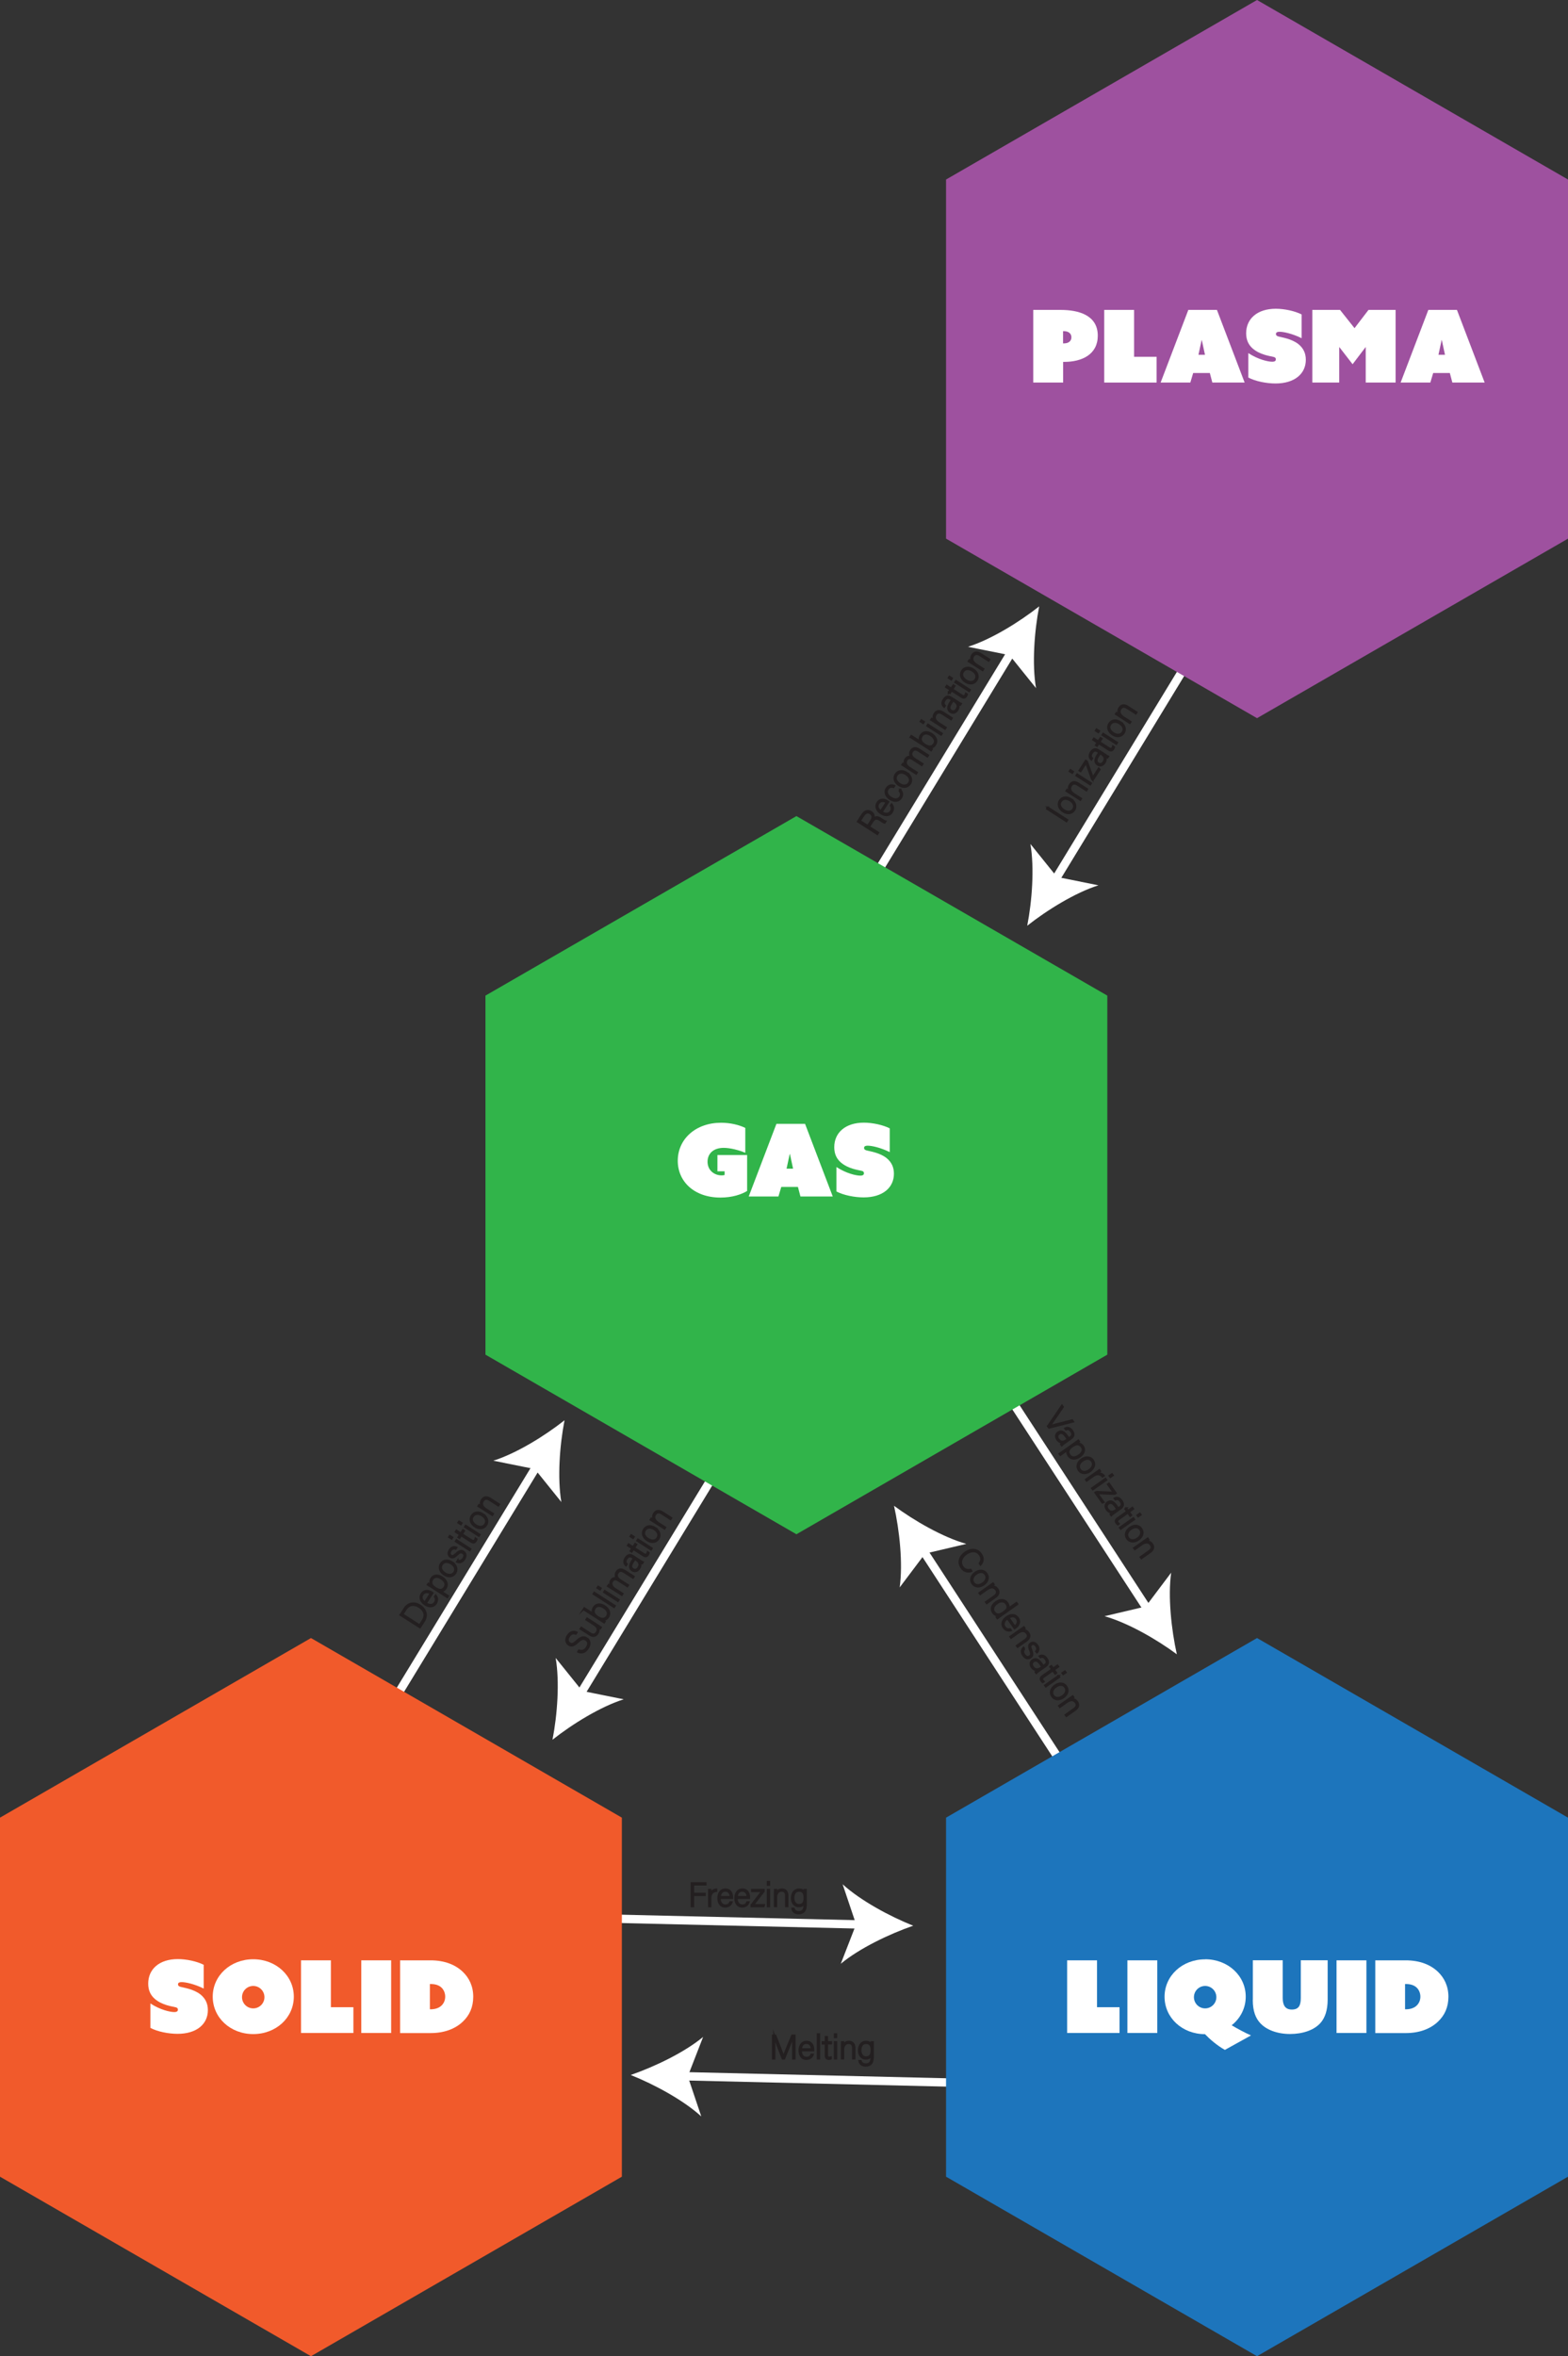 <?xml version="1.0" encoding="UTF-8"?>
<svg id="Layer_2" data-name="Layer 2" xmlns="http://www.w3.org/2000/svg" viewBox="0 0 187.37 281.53">
  <rect x="0" y="0" width="187.37" height="281.53" fill="#333333" stroke="none"/>
  <defs>
    <style>
      .cls-1 {
        fill: #fff;
      }

      .cls-2 {
        fill: none;
        stroke: #fff;
      }

      .cls-2, .cls-3 {
        stroke-miterlimit: 10;
      }

      .cls-4 {
        fill: #9e519f;
      }

      .cls-5 {
        fill: #31b44a;
      }

      .cls-3 {
        fill: #231f20;
        stroke: #231f20;
        stroke-width: .2px;
      }

      .cls-6 {
        fill: #f15a2b;
      }

      .cls-7 {
        fill: #1d75bc;
      }
    </style>
  </defs>
  <g id="Layer_1-2" data-name="Layer 1">
    <g>
      <line class="cls-2" x1="117.49" y1="162.15" x2="137.34" y2="192.61"/>
      <path class="cls-1" d="M140.64,197.67c-2.43-1.8-5.86-3.77-8.65-4.56l4.92-1.16,3.04-4.04c-.4,2.87.02,6.8.68,9.76Z"/>
    </g>
    <g>
      <line class="cls-2" x1="129.97" y1="215.43" x2="110.12" y2="184.96"/>
      <path class="cls-1" d="M106.82,179.91c2.43,1.8,5.86,3.77,8.65,4.56l-4.92,1.16-3.04,4.04c.4-2.87-.02-6.8-.68-9.76Z"/>
    </g>
    <g>
      <line class="cls-2" x1="88.08" y1="171.66" x2="69.16" y2="202.72"/>
      <path class="cls-1" d="M66.02,207.87c.58-2.97.87-6.92.38-9.77l3.17,3.94,4.96,1c-2.76.87-6.13,2.95-8.51,4.83Z"/>
    </g>
    <g>
      <line class="cls-2" x1="45.4" y1="205.92" x2="64.32" y2="174.86"/>
      <path class="cls-1" d="M67.46,169.7c-.58,2.97-.87,6.92-.38,9.77l-3.17-3.94-4.96-1c2.76-.87,6.13-2.95,8.51-4.83Z"/>
    </g>
    <g>
      <line class="cls-2" x1="117.74" y1="248.93" x2="81.39" y2="248.07"/>
      <path class="cls-1" d="M75.36,247.93c2.86-.99,6.43-2.7,8.66-4.55l-1.83,4.71,1.61,4.79c-2.14-1.95-5.62-3.83-8.43-4.95Z"/>
    </g>
    <g>
      <line class="cls-2" x1="66.74" y1="229.1" x2="103.09" y2="229.95"/>
      <path class="cls-1" d="M109.13,230.09c-2.86.99-6.43,2.7-8.66,4.55l1.83-4.71-1.61-4.79c2.14,1.95,5.62,3.83,8.43,4.95Z"/>
    </g>
    <g>
      <line class="cls-2" x1="144.8" y1="74.4" x2="125.89" y2="105.46"/>
      <path class="cls-1" d="M122.75,110.61c.58-2.97.87-6.92.38-9.77l3.17,3.94,4.96,1c-2.76.87-6.13,2.95-8.51,4.83Z"/>
    </g>
    <g>
      <line class="cls-2" x1="102.13" y1="108.66" x2="121.04" y2="77.6"/>
      <path class="cls-1" d="M124.18,72.45c-.58,2.97-.87,6.92-.38,9.77l-3.17-3.94-4.96-1c2.76-.87,6.13-2.95,8.51-4.83Z"/>
    </g>
    <polygon class="cls-4" points="187.37 64.36 187.37 21.45 150.21 0 113.05 21.45 113.05 64.36 150.21 85.81 187.37 64.36"/>
    <g>
      <path class="cls-1" d="M123.46,37.03h3.29c2.09,0,4.43.6,4.43,3.08,0,2.23-1.87,3.13-4.02,3.13h-.12v2.47h-3.57v-8.68ZM127.13,41.03c.61,0,.9-.32.9-.73s-.3-.73-.9-.73h-.1v1.46h.1Z"/>
      <path class="cls-1" d="M131.95,37.03h3.57v5.6h2.69v3.08h-6.26v-8.68Z"/>
      <path class="cls-1" d="M142,37.03h3.42l3.31,8.68h-3.86l-.3-1.14h-1.99l-.34,1.14h-3.55l3.31-8.68ZM143.99,42.39l-.38-1.76h-.02l-.38,1.76h.79Z"/>
      <path class="cls-1" d="M149.17,42.19c1.16.76,2.34,1.03,2.85,1.03.36,0,.44-.14.44-.29,0-.17-.11-.24-.26-.28-.42-.11-1.63-.24-2.52-1.02-.46-.41-.77-.97-.77-1.81,0-1.74,1.34-2.93,3.54-2.93,1.06,0,2.3.28,3.09.68v2.84c-1.13-.56-2.18-.77-2.63-.77-.35,0-.44.13-.44.26,0,.18.13.25.28.3.36.11,1.56.25,2.41.92.59.48.88,1.09.88,1.87,0,1.67-1.34,2.83-3.62,2.83-1.09,0-2.4-.26-3.25-.71v-2.95Z"/>
      <path class="cls-1" d="M156.8,37.03h3.33l1.73,2.18,1.67-2.18h3.24v8.68h-3.57v-4.23h-.02l-1.55,2.04-1.58-2.04h-.02v4.23h-3.21v-8.68Z"/>
      <path class="cls-1" d="M170.68,37.03h3.42l3.31,8.68h-3.86l-.3-1.14h-1.99l-.34,1.14h-3.55l3.31-8.68ZM172.67,42.39l-.38-1.76h-.02l-.38,1.76h.79Z"/>
    </g>
    <polygon class="cls-5" points="132.32 161.86 132.32 118.96 95.17 97.51 58.01 118.96 58.01 161.86 95.17 183.32 132.32 161.86"/>
    <g>
      <path class="cls-1" d="M80.99,138.7c0-2.61,2.15-4.55,5.18-4.55,1.15,0,2.21.28,2.89.62v2.97c-.7-.3-1.78-.59-2.58-.59-1.27,0-1.93.72-1.93,1.66,0,1.02.8,1.63,1.68,1.63.17,0,.29-.02.36-.05v-.44h-.86v-1.94h3.55v4.29c-.64.4-1.76.79-3.19.79-3.13,0-5.1-1.91-5.1-4.4Z"/>
      <path class="cls-1" d="M92.78,134.28h3.42l3.31,8.68h-3.86l-.3-1.14h-1.99l-.34,1.14h-3.55l3.31-8.68ZM94.77,139.64l-.38-1.76h-.02l-.38,1.76h.79Z"/>
      <path class="cls-1" d="M99.95,139.44c1.16.76,2.34,1.03,2.85,1.03.36,0,.44-.14.44-.29,0-.17-.11-.24-.26-.28-.42-.11-1.63-.24-2.52-1.02-.46-.41-.77-.97-.77-1.81,0-1.74,1.34-2.93,3.54-2.93,1.06,0,2.3.28,3.09.68v2.84c-1.13-.56-2.18-.77-2.63-.77-.35,0-.44.13-.44.26,0,.18.13.25.28.3.36.11,1.56.25,2.41.92.59.48.88,1.09.88,1.87,0,1.67-1.34,2.83-3.62,2.83-1.09,0-2.4-.26-3.25-.71v-2.95Z"/>
    </g>
    <polygon class="cls-7" points="187.37 260.08 187.37 217.18 150.21 195.72 113.05 217.18 113.05 260.08 150.21 281.53 187.37 260.08"/>
    <polygon class="cls-6" points="74.31 260.08 74.31 217.18 37.16 195.72 0 217.18 0 260.08 37.16 281.53 74.31 260.08"/>
    <g>
      <path class="cls-1" d="M17.97,239.38c1.16.76,2.34,1.03,2.85,1.03.36,0,.44-.14.44-.29,0-.17-.11-.24-.26-.28-.42-.11-1.63-.24-2.52-1.02-.46-.41-.77-.97-.77-1.81,0-1.74,1.34-2.93,3.54-2.93,1.06,0,2.3.28,3.09.68v2.84c-1.13-.56-2.18-.77-2.63-.77-.35,0-.44.13-.44.26,0,.18.13.25.28.3.36.11,1.56.25,2.41.92.59.48.88,1.09.88,1.87,0,1.67-1.34,2.83-3.62,2.83-1.09,0-2.4-.26-3.25-.71v-2.95Z"/>
      <path class="cls-1" d="M30.26,234.1c2.72,0,4.85,1.96,4.85,4.47s-2.12,4.47-4.85,4.47-4.84-1.96-4.84-4.47,2.12-4.47,4.84-4.47ZM30.26,239.97c.74,0,1.34-.6,1.34-1.34s-.6-1.34-1.34-1.34-1.34.6-1.34,1.34.6,1.34,1.34,1.34Z"/>
      <path class="cls-1" d="M35.97,234.23h3.57v5.6h2.69v3.08h-6.26v-8.68Z"/>
      <path class="cls-1" d="M43.17,234.23h3.57v8.68h-3.57v-8.68Z"/>
      <path class="cls-1" d="M47.81,242.91v-8.68h3.63c1.68,0,2.97.52,3.85,1.36.77.73,1.26,1.73,1.26,2.99s-.46,2.23-1.24,2.97c-.9.86-2.21,1.37-3.85,1.37h-3.66ZM51.38,240.08h.08c.6,0,1.06-.19,1.34-.49.24-.25.4-.6.4-1.02s-.16-.79-.4-1.04c-.25-.26-.66-.47-1.32-.47h-.11v3.02Z"/>
    </g>
    <g>
      <path class="cls-1" d="M127.52,234.23h3.57v5.6h2.69v3.08h-6.26v-8.68Z"/>
      <path class="cls-1" d="M134.72,234.23h3.57v8.68h-3.57v-8.68Z"/>
      <path class="cls-1" d="M144.01,234.1c2.72,0,4.85,1.96,4.85,4.47,0,1.39-.65,2.6-1.68,3.42.73.43,1.58.89,2.31,1.21l-3.12,1.73c-.95-.53-1.86-1.33-2.38-1.88-2.72,0-4.83-1.96-4.83-4.47s2.12-4.47,4.84-4.47ZM144.01,239.97c.74,0,1.34-.6,1.34-1.34s-.6-1.34-1.34-1.34-1.34.6-1.34,1.34.6,1.34,1.34,1.34Z"/>
      <path class="cls-1" d="M149.71,238.96v-4.74h3.57v4.5c0,.82.26,1.39,1.09,1.39s1.07-.5,1.07-1.38v-4.51h3.21v4.69c0,1.33-.34,2.17-.79,2.72-.79.96-2.23,1.4-3.71,1.4s-2.87-.48-3.63-1.38c-.43-.5-.82-1.28-.82-2.7Z"/>
      <path class="cls-1" d="M159.71,234.23h3.57v8.68h-3.57v-8.68Z"/>
      <path class="cls-1" d="M164.34,242.91v-8.68h3.63c1.68,0,2.97.52,3.85,1.36.77.73,1.26,1.73,1.26,2.99s-.46,2.23-1.24,2.97c-.9.86-2.21,1.37-3.85,1.37h-3.66ZM167.91,240.08h.08c.6,0,1.06-.19,1.34-.49.24-.25.4-.6.4-1.02s-.16-.79-.4-1.04c-.25-.26-.66-.47-1.32-.47h-.11v3.02Z"/>
    </g>
    <g>
      <path class="cls-3" d="M125.2,96.46l2.36,1.51-.12.18-2.35-1.51.12-.18Z"/>
      <path class="cls-3" d="M127.98,95.47c.47.3.72.83.4,1.33-.29.45-.85.5-1.35.17-.48-.31-.71-.83-.4-1.32.29-.45.83-.52,1.36-.18ZM127.14,96.79c.4.26.86.25,1.09-.11.23-.36.06-.76-.36-1.03-.4-.26-.85-.26-1.09.11-.25.38-.04.77.36,1.03Z"/>
      <path class="cls-3" d="M127.84,94.78c-.15-.09-.29-.19-.43-.27l.11-.17c.06.03.28.17.32.2-.12-.18-.22-.44,0-.79.19-.3.53-.46,1-.16l1.09.7-.11.17-1.06-.68c-.3-.19-.57-.19-.76.1-.26.4-.01.75.35.99l.86.55-.11.17-1.26-.81Z"/>
      <path class="cls-3" d="M127.8,92.16l.11-.17.33.21-.11.17-.33-.21ZM128.6,92.67l.11-.17,1.68,1.08-.11.17-1.68-1.08Z"/>
      <path class="cls-3" d="M130.47,93.1l-.69-1.94-.65,1.01-.16-.1.77-1.2.16.1.69,1.92.7-1.09.13.14-.81,1.25-.15-.1Z"/>
      <path class="cls-3" d="M132.11,90.2c.15.1.27.16.33.18l-.1.16s-.13-.05-.28-.14c.09.14.17.4-.05.74-.25.39-.61.4-.86.23-.37-.24-.35-.63-.03-1.14.09-.14.16-.25.21-.32l-.17-.11c-.17-.11-.43-.2-.67.18-.22.34-.07.5.04.63l-.11.17c-.17-.14-.38-.44-.09-.9.25-.38.55-.49.92-.26l.87.56ZM131.46,90.02c-.04.06-.14.22-.21.33-.24.37-.29.67,0,.85.21.14.45.08.6-.16.31-.48.03-.75-.33-.99l-.06-.04Z"/>
      <path class="cls-3" d="M130.93,89.04l.2-.31-.52-.34.11-.17.52.34.26-.4.16.1-.26.4,1.09.7c.19.12.32.15.42-.01.03-.05.08-.12.09-.19l.15.1c-.01.07-.06.16-.1.23-.14.21-.32.27-.59.09l-1.17-.75-.2.31-.16-.1Z"/>
      <path class="cls-3" d="M130.92,87.3l.11-.17.33.21-.11.17-.33-.21ZM131.72,87.82l.11-.17,1.68,1.08-.11.17-1.68-1.08Z"/>
      <path class="cls-3" d="M133.89,86.27c.47.3.72.83.4,1.33-.29.45-.85.5-1.35.17-.48-.31-.71-.83-.4-1.32.29-.45.83-.52,1.36-.18ZM133.05,87.59c.4.26.86.25,1.09-.11.23-.36.07-.76-.36-1.03-.4-.26-.85-.26-1.09.11-.25.38-.04.77.36,1.03Z"/>
      <path class="cls-3" d="M133.75,85.59c-.15-.09-.29-.19-.43-.27l.11-.16c.06.03.28.17.32.2-.12-.18-.22-.44,0-.79.19-.3.53-.46,1-.16l1.09.7-.11.17-1.06-.68c-.3-.19-.57-.19-.76.1-.26.4-.01.75.35.99l.86.55-.11.17-1.26-.81Z"/>
    </g>
    <g>
      <path class="cls-3" d="M47.84,192.95l.5-.78c.42-.65,1.15-.8,1.86-.35.7.45.92,1.21.49,1.87l-.5.78-2.36-1.51ZM50.14,194.17l.37-.57c.4-.62.16-1.21-.42-1.58-.52-.33-1.18-.37-1.6.29l-.37.57,2.02,1.3Z"/>
      <path class="cls-3" d="M50.9,191.56c.44.28.85.23,1.05-.09.2-.32.09-.54,0-.69l.11-.17c.18.21.31.55.05.97-.33.51-.9.43-1.32.15-.48-.31-.74-.81-.42-1.3.33-.52.88-.39,1.2-.19.05.03.09.06.14.09l-.8,1.24ZM51.44,190.4c-.33-.21-.71-.2-.93.13-.22.35-.08.66.25.92l.68-1.06Z"/>
      <path class="cls-3" d="M52.64,190.1l.92.59-.11.17-1.94-1.25c-.14-.09-.29-.18-.42-.26l.11-.16c.07.03.17.1.31.19-.14-.23-.16-.51.04-.81.25-.4.76-.46,1.27-.13.61.39.72.92.46,1.33-.19.3-.42.37-.63.35ZM52.71,188.61c-.39-.25-.8-.25-1.02.08-.26.41-.11.74.34,1.03.45.29.82.34,1.08-.08.23-.35.05-.74-.41-1.03Z"/>
      <path class="cls-3" d="M54.02,186.65c.47.3.72.83.4,1.33-.29.45-.85.5-1.35.17-.48-.31-.71-.83-.4-1.32.29-.45.83-.52,1.36-.18ZM53.18,187.97c.4.26.86.25,1.09-.11.23-.36.06-.76-.36-1.03-.4-.25-.85-.26-1.09.11-.25.38-.04.77.36,1.03Z"/>
      <path class="cls-3" d="M54.69,186.45c.25.08.49.01.66-.25.19-.3.13-.51-.06-.63-.19-.12-.34-.1-.67.21-.38.37-.58.39-.81.25-.23-.15-.33-.46-.09-.84s.59-.41.85-.29l-.11.17c-.16-.06-.41-.06-.59.22-.19.29-.1.47.04.56.15.1.28.07.58-.21.42-.4.65-.42.9-.26.31.2.33.57.11.92-.25.38-.59.47-.92.32l.11-.17Z"/>
      <path class="cls-3" d="M53.64,183.66l.11-.17.33.21-.11.17-.33-.21ZM54.44,184.17l.11-.17,1.68,1.08-.11.17-1.68-1.08Z"/>
      <path class="cls-3" d="M54.75,183.68l.2-.31-.52-.34.11-.17.52.34.26-.4.16.1-.26.4,1.09.7c.19.12.32.15.42-.01.03-.05.08-.12.09-.19l.15.1c-.01.07-.06.16-.1.23-.14.21-.32.27-.59.09l-1.17-.75-.2.31-.16-.1Z"/>
      <path class="cls-3" d="M54.74,181.94l.11-.17.33.21-.11.17-.33-.21ZM55.54,182.45l.11-.17,1.68,1.08-.11.17-1.68-1.08Z"/>
      <path class="cls-3" d="M57.71,180.91c.47.3.72.83.4,1.33-.29.45-.85.5-1.35.17-.48-.31-.71-.83-.4-1.32.29-.45.83-.52,1.36-.18ZM56.87,182.23c.4.26.86.25,1.09-.11.23-.36.07-.76-.36-1.03-.4-.26-.85-.26-1.09.11-.25.38-.04.77.36,1.03Z"/>
      <path class="cls-3" d="M57.57,180.23c-.15-.09-.29-.19-.43-.27l.11-.17c.06.03.28.17.32.2-.12-.18-.22-.44,0-.79.19-.3.53-.46,1-.16l1.09.7-.11.17-1.06-.68c-.3-.19-.57-.19-.76.1-.26.4-.01.75.35.99l.86.55-.11.17-1.26-.81Z"/>
    </g>
    <g>
      <path class="cls-3" d="M69.18,197.18c.36.13.68.04.92-.34.28-.43.17-.73-.09-.9-.26-.17-.5-.16-.97.28-.45.42-.74.53-1.08.31-.31-.2-.46-.61-.13-1.11.33-.52.79-.53,1.1-.38l-.12.19c-.29-.11-.57-.06-.81.31-.22.34-.18.63.08.79.26.17.46.08.85-.29.59-.56.92-.48,1.2-.3.35.22.48.67.13,1.21-.38.59-.86.58-1.2.42l.12-.19Z"/>
      <path class="cls-3" d="M71.34,194.13c.17.11.43.27.49.31l-.1.16s-.16-.09-.3-.18c.15.2.18.46-.01.75-.16.24-.45.49-.96.16l-1.11-.71.11-.16,1.07.69c.25.16.54.23.75-.1.24-.38.12-.65-.36-.96l-.87-.56.11-.17,1.19.77Z"/>
      <path class="cls-3" d="M69.71,192.3l.11-.17,1.08.69c-.12-.19-.16-.45.05-.78.26-.4.77-.48,1.29-.15.53.34.75.85.45,1.32-.18.28-.4.37-.65.33.11.07.22.14.26.18l-.11.16c-.19-.13-.38-.25-.57-.37l-1.9-1.22ZM72.12,192.08c-.42-.27-.82-.23-1.03.08-.27.42-.08.75.36,1.04.4.25.8.33,1.07-.09.22-.34.07-.73-.4-1.04Z"/>
      <path class="cls-3" d="M73.38,192.04l-2.48-1.59.11-.17,2.48,1.59-.11.17Z"/>
      <path class="cls-3" d="M71.37,189.73l.11-.17.33.21-.11.17-.33-.21ZM72.16,190.24l.11-.17,1.68,1.08-.11.17-1.68-1.08Z"/>
      <path class="cls-3" d="M73.06,189.8c-.14-.09-.3-.19-.44-.28l.11-.17c.06.04.21.12.3.19-.12-.18-.19-.44-.02-.72.15-.24.39-.34.65-.27-.12-.2-.17-.47.02-.76.17-.26.49-.43.96-.13l1.11.71-.11.17-1.09-.7c-.23-.14-.52-.22-.72.09-.21.33-.04.64.28.85l.97.62-.11.16-1.08-.7c-.25-.16-.52-.23-.72.08-.21.33-.02.67.32.89l.93.59-.11.17-1.25-.8Z"/>
      <path class="cls-3" d="M76.51,186.48c.15.09.28.16.33.18l-.1.16s-.13-.05-.28-.14c.09.14.17.4-.06.74-.25.39-.61.4-.86.23-.37-.24-.35-.63-.03-1.14.09-.14.16-.25.21-.32l-.17-.11c-.17-.11-.43-.2-.67.18-.22.34-.07.51.04.63l-.11.17c-.17-.14-.38-.44-.09-.9.25-.38.55-.5.92-.26l.87.56ZM75.86,186.3c-.04.06-.14.22-.21.33-.24.37-.29.67,0,.85.21.14.45.08.61-.16.31-.48.03-.75-.33-.99l-.06-.04Z"/>
      <path class="cls-3" d="M75.33,185.32l.2-.31-.52-.34.11-.17.52.34.26-.4.16.1-.26.4,1.09.7c.19.12.32.15.42-.01.03-.05.08-.12.09-.19l.15.1c-.01.07-.06.16-.1.23-.14.21-.32.27-.59.09l-1.17-.75-.2.31-.16-.1Z"/>
      <path class="cls-3" d="M75.32,183.58l.11-.17.33.21-.11.17-.33-.21ZM76.12,184.09l.11-.17,1.68,1.08-.11.17-1.68-1.08Z"/>
      <path class="cls-3" d="M78.29,182.55c.47.3.72.83.4,1.33-.29.45-.85.5-1.35.17-.48-.31-.71-.83-.4-1.32.29-.45.83-.52,1.36-.18ZM77.45,183.87c.4.26.86.25,1.09-.11.23-.36.06-.76-.36-1.03-.4-.25-.85-.26-1.09.11-.25.38-.04.77.36,1.03Z"/>
      <path class="cls-3" d="M78.15,181.86c-.15-.09-.29-.19-.43-.27l.11-.17c.06.03.28.17.32.2-.12-.18-.22-.44,0-.79.19-.3.53-.46,1-.16l1.09.7-.11.17-1.06-.68c-.3-.19-.57-.19-.76.1-.26.4-.01.75.35.99l.86.55-.11.17-1.26-.81Z"/>
    </g>
    <g>
      <path class="cls-3" d="M125.22,170.39l1.68-2.47.13.19-.88,1.29c-.26.37-.54.79-.69.97h0c.2-.07.72-.19,1.14-.3l1.53-.39.13.19-2.91.74-.15-.21Z"/>
      <path class="cls-3" d="M127.16,172.48c-.14.1-.25.2-.29.24l-.11-.16s.1-.1.23-.21c-.16.03-.43,0-.67-.33-.27-.38-.14-.72.11-.89.36-.25.72-.09,1.07.4.1.14.17.25.22.31l.17-.12c.16-.12.35-.32.08-.69-.23-.33-.44-.26-.6-.2l-.12-.16c.19-.11.55-.19.87.26.26.37.25.69-.11.95l-.84.6ZM127.57,171.96c-.04-.06-.15-.21-.23-.32-.26-.36-.51-.52-.79-.32-.21.15-.24.39-.08.62.33.47.69.31,1.04.06l.06-.04Z"/>
      <path class="cls-3" d="M127.59,173.24l-.89.63-.12-.16,1.88-1.33c.13-.09.28-.2.4-.29l.11.16c-.06.05-.16.12-.29.21.27-.04.53.04.74.34.27.38.14.88-.35,1.23-.59.42-1.12.32-1.4-.07-.2-.29-.18-.53-.09-.72ZM128.95,173.86c.38-.27.53-.65.3-.97-.28-.39-.64-.38-1.09-.07-.44.31-.62.63-.33,1.04.24.34.66.33,1.11,0Z"/>
      <path class="cls-3" d="M130.27,175.8c-.45.32-1.04.36-1.38-.13-.31-.44-.14-.97.35-1.32.47-.33,1.04-.35,1.37.12.31.43.17.96-.34,1.32ZM129.37,174.53c-.39.28-.55.71-.31,1.05.25.35.68.35,1.09.06.39-.27.56-.69.31-1.05-.26-.37-.7-.33-1.09-.05Z"/>
      <path class="cls-3" d="M130.93,175.95c.27-.19.39-.28.44-.32l.11.16s-.15.12-.36.26c.31-.08.61.03.81.28l-.18.12c-.26-.32-.66-.39-1.05-.11l-.85.6-.11-.16,1.19-.84Z"/>
      <path class="cls-3" d="M132.1,176.67l.12.16-1.63,1.15-.12-.16,1.63-1.15ZM132.88,176.12l.12.16-.32.22-.12-.16.32-.22Z"/>
      <path class="cls-3" d="M131,178.24l2.06.09-.69-.98.15-.11.83,1.17-.16.11-2.04-.08.75,1.05-.18.07-.86-1.22.15-.11Z"/>
      <path class="cls-3" d="M133.08,180.84c-.14.1-.25.2-.29.24l-.11-.16s.09-.1.23-.21c-.16.03-.43,0-.67-.33-.27-.38-.14-.72.11-.89.36-.25.72-.09,1.06.4.1.14.17.25.22.31l.17-.12c.16-.11.35-.32.08-.69-.23-.33-.44-.26-.6-.2l-.12-.16c.19-.11.55-.19.87.26.26.37.25.69-.1.95l-.84.6ZM133.48,180.32c-.04-.06-.15-.21-.23-.32-.26-.36-.51-.52-.79-.32-.21.15-.24.39-.08.62.33.47.69.31,1.04.06l.06-.04Z"/>
      <path class="cls-3" d="M134.59,180.19l.21.3.51-.36.12.16-.51.36.28.39-.15.11-.27-.39-1.06.75c-.18.13-.26.24-.15.4.03.05.09.12.14.16l-.14.1c-.06-.04-.12-.11-.17-.18-.15-.21-.13-.4.13-.59l1.13-.8-.21-.3.15-.11Z"/>
      <path class="cls-3" d="M135.43,181.38l.12.16-1.63,1.15-.12-.16,1.63-1.15ZM136.21,180.83l.12.16-.32.22-.12-.16.32-.22Z"/>
      <path class="cls-3" d="M136.05,183.97c-.45.32-1.04.35-1.38-.13-.31-.44-.14-.97.35-1.32.47-.33,1.04-.35,1.37.13.31.43.17.96-.34,1.32ZM135.14,182.7c-.39.28-.55.71-.31,1.05.25.35.68.35,1.09.06.39-.27.56-.69.31-1.05-.26-.37-.7-.33-1.09-.05Z"/>
      <path class="cls-3" d="M136.74,184.09c.14-.1.28-.2.41-.29l.11.16s-.26.2-.31.23c.22-.05.5-.04.73.29.21.29.22.66-.23.98l-1.06.75-.12-.16,1.03-.73c.29-.21.39-.46.19-.74-.27-.39-.69-.29-1.05-.04l-.83.59-.12-.16,1.22-.86Z"/>
    </g>
    <g>
      <path class="cls-3" d="M116.11,187.73c-.44.15-.9.08-1.24-.41-.46-.66-.19-1.37.46-1.83.62-.44,1.42-.49,1.89.17.35.49.28.98-.05,1.32l-.12-.18c.22-.31.28-.65,0-1.04-.4-.57-1.09-.44-1.58-.09-.49.35-.84.95-.43,1.53.26.37.59.42.95.34l.12.18Z"/>
      <path class="cls-3" d="M117.56,189.34c-.45.32-1.04.36-1.38-.13-.31-.44-.14-.97.35-1.32.47-.33,1.04-.35,1.37.13.31.43.17.96-.34,1.32ZM116.65,188.06c-.39.28-.55.71-.31,1.05.25.35.68.35,1.09.06.39-.27.56-.69.31-1.05-.26-.37-.7-.33-1.09-.05Z"/>
      <path class="cls-3" d="M118.25,189.46c.14-.1.28-.2.41-.29l.11.16s-.26.2-.3.23c.22-.05.49-.04.73.29.21.29.22.66-.23.98l-1.06.75-.12-.16,1.03-.73c.29-.21.39-.46.19-.74-.28-.39-.69-.29-1.05-.04l-.83.59-.12-.16,1.22-.86Z"/>
      <path class="cls-3" d="M121.59,191.67l-1.94,1.37c-.16.11-.31.22-.47.34l-.11-.16s.19-.15.27-.21c-.26.06-.5-.04-.7-.33-.3-.42-.13-.92.36-1.27.5-.36,1.07-.34,1.38.1.23.33.18.56.11.68l.98-.69.12.16ZM119.13,191.59c-.45.32-.52.72-.33,1,.3.43.69.34,1.13.02.42-.3.59-.57.3-.99-.23-.32-.64-.36-1.1-.04Z"/>
      <path class="cls-3" d="M120.38,193.38c-.42.3-.53.7-.31,1.01.22.31.46.29.64.25l.12.17c-.26.08-.63.08-.91-.32-.35-.5-.06-.99.35-1.28.47-.33,1.03-.38,1.37.09.36.5.04.97-.27,1.19-.05.03-.09.06-.14.09l-.85-1.2ZM121.26,194.32c.32-.23.45-.59.23-.91-.24-.34-.58-.32-.95-.12l.72,1.03Z"/>
      <path class="cls-3" d="M121.94,194.69c.14-.1.28-.2.41-.29l.11.16s-.26.2-.3.22c.22-.04.49-.04.73.29.21.29.22.66-.23.98l-1.06.75-.12-.16,1.03-.73c.29-.21.39-.46.19-.74-.27-.39-.69-.29-1.05-.04l-.83.59-.12-.16,1.22-.86Z"/>
      <path class="cls-3" d="M122.43,197.01c-.17.21-.19.45-.01.7.21.29.42.31.61.18.19-.13.22-.28.05-.7-.2-.49-.14-.69.07-.84.22-.16.55-.14.81.23.26.37.16.71-.05.89l-.12-.16c.12-.13.21-.35.01-.63-.2-.28-.4-.27-.53-.17-.15.11-.17.24-.02.62.21.54.15.76-.1.93-.3.21-.65.1-.89-.25-.26-.37-.21-.72.05-.97l.12.17Z"/>
      <path class="cls-3" d="M124.12,199.69c-.14.1-.25.2-.29.24l-.11-.16s.09-.1.23-.21c-.16.03-.43,0-.67-.33-.27-.38-.14-.72.11-.89.36-.25.72-.09,1.06.4.1.14.17.25.22.31l.17-.12c.16-.12.35-.32.08-.69-.23-.33-.44-.26-.6-.2l-.12-.16c.19-.11.55-.19.87.26.26.37.25.69-.1.95l-.85.6ZM124.53,199.16c-.04-.06-.15-.21-.23-.32-.26-.36-.51-.52-.79-.32-.21.15-.24.39-.08.62.33.47.69.31,1.04.06l.06-.04Z"/>
      <path class="cls-3" d="M125.64,199.04l.21.3.51-.36.12.16-.51.36.27.39-.15.11-.28-.39-1.06.75c-.18.13-.26.24-.15.4.04.05.09.12.14.16l-.14.1c-.06-.04-.12-.11-.17-.18-.15-.21-.13-.4.13-.59l1.13-.8-.21-.3.15-.11Z"/>
      <path class="cls-3" d="M126.48,200.22l.12.16-1.63,1.15-.11-.16,1.63-1.15ZM127.25,199.68l.12.16-.32.22-.12-.16.32-.22Z"/>
      <path class="cls-3" d="M127.09,202.82c-.45.32-1.04.36-1.38-.13-.31-.44-.14-.97.35-1.32.47-.33,1.04-.35,1.37.13.31.43.17.96-.34,1.32ZM126.18,201.54c-.39.27-.55.7-.31,1.05.25.35.68.35,1.09.06.39-.27.56-.69.31-1.05-.26-.37-.7-.33-1.09-.05Z"/>
      <path class="cls-3" d="M127.78,202.94c.14-.1.28-.2.41-.29l.11.16s-.26.2-.31.23c.22-.05.5-.04.73.29.21.29.22.67-.23.98l-1.06.75-.12-.16,1.03-.73c.29-.21.39-.46.19-.74-.27-.39-.69-.29-1.05-.04l-.83.59-.12-.16,1.22-.86Z"/>
    </g>
    <g>
      <path class="cls-3" d="M82.63,224.99h1.7v.2h-1.48v1.06h1.39v.2h-1.39v1.34h-.22v-2.8Z"/>
      <path class="cls-3" d="M84.71,226.33c0-.34,0-.48,0-.54h.2c0,.06,0,.19,0,.45.12-.3.37-.48.7-.5v.22c-.42.03-.7.32-.7.79v1.04h-.2v-1.46Z"/>
      <path class="cls-3" d="M86.02,226.81c0,.52.26.84.65.84s.5-.21.58-.38h.2c-.08.26-.3.56-.79.56-.61,0-.84-.52-.84-1.03,0-.57.28-1.06.87-1.06.62,0,.81.53.81.91,0,.06,0,.11,0,.16h-1.47ZM87.29,226.64c0-.4-.22-.71-.61-.71-.41,0-.6.29-.64.71h1.25Z"/>
      <path class="cls-3" d="M88.05,226.81c0,.52.26.84.65.84s.5-.21.58-.38h.2c-.08.26-.3.56-.79.56-.61,0-.84-.52-.84-1.03,0-.57.28-1.06.87-1.06.62,0,.81.53.81.91,0,.06,0,.11,0,.16h-1.47ZM89.31,226.64c0-.4-.22-.71-.61-.71-.41,0-.6.29-.64.71h1.25Z"/>
      <path class="cls-3" d="M89.79,227.61l1.26-1.63h-1.2v-.19h1.43v.19l-1.25,1.62h1.29l-.05.19h-1.49v-.18Z"/>
      <path class="cls-3" d="M91.73,224.84h.2v.39h-.2v-.39ZM91.73,225.79h.2v2h-.2v-2Z"/>
      <path class="cls-3" d="M92.58,226.29c0-.18,0-.34,0-.5h.2c0,.06.01.32,0,.38.09-.2.25-.43.66-.43.36,0,.67.2.67.75v1.29h-.2v-1.26c0-.36-.15-.59-.5-.59-.48,0-.64.4-.64.83v1.02h-.2v-1.5Z"/>
      <path class="cls-3" d="M96.3,227.65c0,.64-.28.98-.86.98-.52,0-.74-.29-.78-.6h.2c.07.28.3.41.59.41.52,0,.66-.34.66-.84v-.21c-.11.26-.3.4-.67.4-.47,0-.83-.38-.83-1,0-.67.38-1.05.86-1.05.41,0,.58.19.64.35,0-.12,0-.26.01-.3h.19c0,.07,0,.39,0,.58v1.28ZM94.83,226.78c0,.48.25.82.64.82.5,0,.65-.33.65-.85s-.16-.82-.64-.82-.65.4-.65.85Z"/>
    </g>
    <g>
      <path class="cls-3" d="M94.75,244.7c0-.55,0-1.07.02-1.35h-.01c-.11.38-.68,1.75-1.04,2.64h-.21c-.27-.68-.86-2.22-.98-2.64h0c.02.32.03.97.03,1.45v1.19h-.22v-2.8h.32c.38.96.87,2.21.97,2.53h0c.06-.2.62-1.6,1.02-2.53h.32v2.8h-.22v-1.29Z"/>
      <path class="cls-3" d="M95.72,245.01c0,.52.26.84.65.84s.5-.21.58-.38h.2c-.08.26-.3.56-.79.56-.61,0-.84-.52-.84-1.03,0-.57.28-1.06.87-1.06.62,0,.81.53.81.91,0,.06,0,.11,0,.16h-1.47ZM96.98,244.83c0-.4-.22-.71-.61-.71-.41,0-.6.29-.64.71h1.25Z"/>
      <path class="cls-3" d="M97.7,245.99v-2.95h.2v2.95h-.2Z"/>
      <path class="cls-3" d="M98.28,243.99h.37v-.62h.2v.62h.48v.19h-.48v1.3c0,.22.05.35.24.35.06,0,.14,0,.21-.02v.18c-.07.03-.16.04-.25.04-.26,0-.4-.13-.4-.45v-1.39h-.37v-.19Z"/>
      <path class="cls-3" d="M99.74,243.04h.2v.39h-.2v-.39ZM99.74,243.99h.2v2h-.2v-2Z"/>
      <path class="cls-3" d="M100.59,244.49c0-.18,0-.34,0-.5h.2c0,.06.01.32,0,.38.09-.2.25-.43.66-.43.36,0,.67.2.67.75v1.29h-.2v-1.26c0-.36-.15-.59-.5-.59-.48,0-.64.4-.64.83v1.02h-.2v-1.5Z"/>
      <path class="cls-3" d="M104.31,245.85c0,.64-.28.98-.86.98-.52,0-.74-.29-.78-.6h.2c.07.28.3.41.59.41.52,0,.66-.34.66-.84v-.21c-.11.26-.3.4-.67.4-.47,0-.83-.38-.83-1,0-.67.38-1.05.86-1.05.41,0,.58.19.64.35,0-.12,0-.26.01-.3h.19c0,.07,0,.39,0,.58v1.28ZM102.84,244.98c0,.48.25.82.64.82.5,0,.65-.33.65-.85s-.16-.82-.64-.82-.65.4-.65.85Z"/>
    </g>
    <g>
      <path class="cls-3" d="M103.86,98.78l1.1.71-.12.19-2.35-1.51.54-.85c.3-.46.71-.55,1.08-.31.3.19.38.5.27.79.21-.21.47-.26.87,0l.09.06c.16.11.38.26.5.28l-.12.18c-.13-.02-.31-.15-.51-.28l-.06-.04c-.39-.25-.62-.24-.91.21l-.37.58ZM103.69,98.67l.37-.57c.27-.41.23-.71-.07-.9-.29-.19-.58-.1-.81.26l-.4.62.92.59Z"/>
      <path class="cls-3" d="M105.38,97.03c.44.28.85.23,1.05-.09.2-.32.09-.54,0-.69l.11-.17c.18.21.31.55.05.97-.33.51-.9.43-1.32.15-.48-.31-.74-.81-.43-1.3.33-.52.89-.4,1.2-.19.05.03.09.06.13.09l-.79,1.24ZM105.92,95.87c-.33-.21-.71-.2-.93.13-.22.35-.08.66.25.92l.68-1.05Z"/>
      <path class="cls-3" d="M107.57,94.33c.24.27.36.62.12,1-.27.42-.78.52-1.34.16-.46-.3-.73-.82-.41-1.31.28-.43.69-.41.95-.29l-.11.17c-.23-.07-.49-.07-.68.22-.23.36-.06.75.37,1.02.4.26.84.28,1.07-.08.16-.25.13-.47-.07-.72l.11-.17Z"/>
      <path class="cls-3" d="M108.36,92.33c.47.3.72.83.4,1.33-.29.45-.85.5-1.35.17-.48-.31-.71-.83-.4-1.32.29-.45.83-.52,1.36-.18ZM107.52,93.66c.4.26.86.25,1.09-.11.23-.36.07-.76-.36-1.03-.4-.26-.85-.26-1.09.11-.25.38-.04.77.36,1.03Z"/>
      <path class="cls-3" d="M108.23,91.66c-.14-.09-.3-.19-.44-.28l.11-.16c.06.03.21.12.3.19-.12-.18-.19-.44-.01-.72.15-.24.39-.34.65-.27-.12-.2-.17-.47.02-.76.17-.26.49-.43.96-.13l1.11.71-.11.17-1.09-.7c-.23-.15-.52-.22-.72.09-.21.33-.04.64.28.85l.97.62-.11.17-1.08-.7c-.25-.16-.52-.23-.72.08-.21.33-.02.67.32.89l.92.59-.11.17-1.25-.8Z"/>
      <path class="cls-3" d="M108.79,88.08l.11-.17,1.08.69c-.12-.19-.17-.45.05-.78.25-.4.77-.48,1.29-.15.53.34.75.85.45,1.32-.18.28-.4.37-.65.33.11.07.22.14.26.18l-.11.17c-.19-.13-.38-.25-.57-.37l-1.9-1.22ZM111.2,87.85c-.42-.27-.82-.24-1.03.08-.27.42-.08.75.36,1.04.4.25.8.33,1.07-.08.22-.34.07-.73-.4-1.04Z"/>
      <path class="cls-3" d="M109.99,86.21l.11-.17.33.21-.11.17-.33-.21ZM110.78,86.73l.11-.17,1.68,1.08-.11.17-1.68-1.08Z"/>
      <path class="cls-3" d="M111.67,86.28c-.15-.1-.29-.19-.43-.27l.11-.16c.06.03.28.17.32.2-.12-.19-.22-.44,0-.79.19-.3.53-.46,1-.16l1.09.7-.11.17-1.06-.68c-.3-.19-.57-.19-.76.1-.26.4-.01.75.35.99l.86.55-.11.17-1.26-.81Z"/>
      <path class="cls-3" d="M114.52,83.9c.15.09.27.16.33.18l-.1.16s-.13-.05-.28-.13c.09.14.17.4-.05.74-.25.39-.61.4-.86.23-.37-.24-.35-.63-.03-1.14.09-.14.16-.25.21-.32l-.17-.11c-.17-.11-.43-.2-.67.18-.22.34-.07.5.04.63l-.11.17c-.17-.14-.38-.44-.09-.9.25-.38.55-.5.92-.26l.87.56ZM113.88,83.72c-.04.06-.14.22-.21.33-.24.37-.29.67,0,.85.21.14.45.08.61-.16.31-.48.03-.75-.33-.99l-.06-.04Z"/>
      <path class="cls-3" d="M113.35,82.74l.2-.31-.52-.34.11-.17.52.34.26-.4.16.1-.26.4,1.09.7c.19.12.32.15.42-.01.03-.05.08-.12.09-.19l.15.09c-.01.07-.06.16-.1.23-.14.21-.32.27-.59.09l-1.17-.75-.2.31-.16-.1Z"/>
      <path class="cls-3" d="M113.34,81l.11-.17.33.21-.11.17-.33-.21ZM114.13,81.52l.11-.17,1.68,1.08-.11.17-1.68-1.08Z"/>
      <path class="cls-3" d="M116.31,79.97c.47.3.72.83.39,1.33-.29.45-.85.5-1.35.17-.48-.31-.71-.83-.4-1.32.29-.45.83-.52,1.36-.18ZM115.46,81.29c.4.26.86.25,1.09-.11.23-.36.07-.76-.36-1.03-.4-.25-.85-.26-1.09.11-.25.38-.04.77.36,1.03Z"/>
      <path class="cls-3" d="M116.16,79.29c-.15-.09-.29-.19-.43-.27l.11-.17c.06.03.28.17.32.2-.12-.18-.22-.44,0-.79.19-.3.53-.46,1-.16l1.09.7-.11.17-1.06-.68c-.3-.19-.57-.19-.76.1-.26.4-.01.75.35.99l.86.55-.11.17-1.26-.81Z"/>
    </g>
  </g>
</svg>